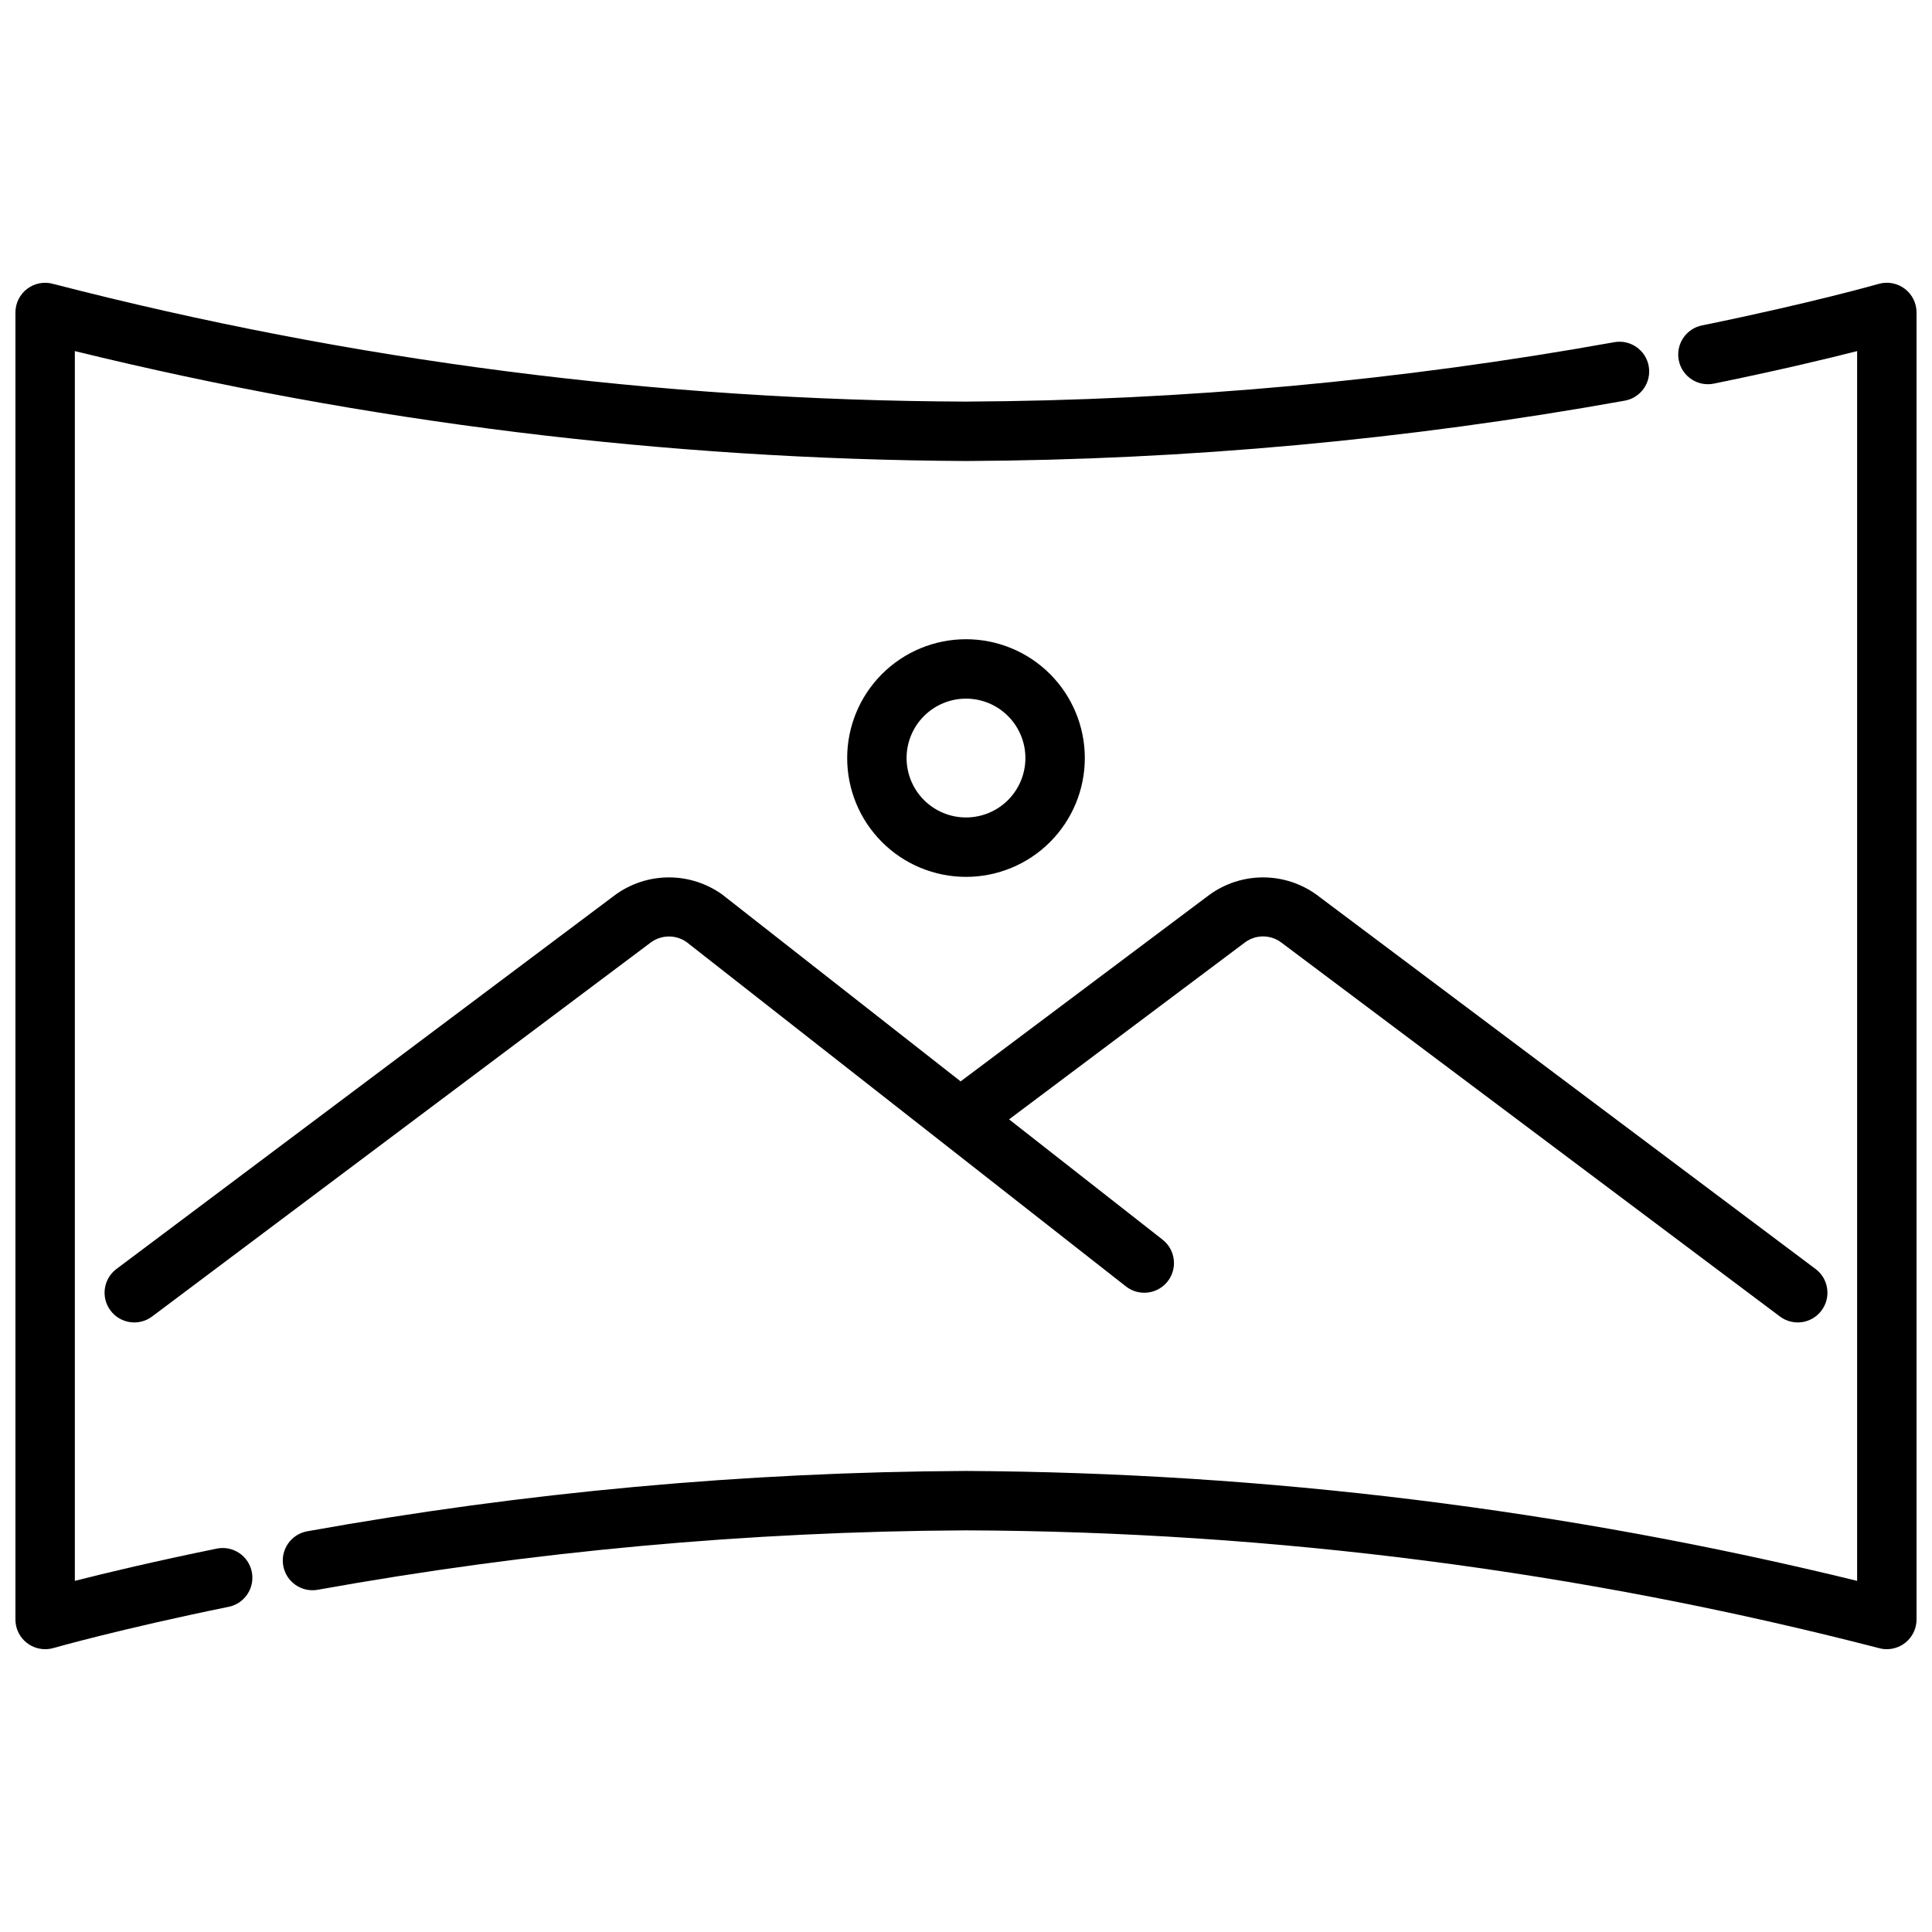 <?xml version="1.0" encoding="UTF-8"?>
<!-- Uploaded to: ICON Repo, www.svgrepo.com, Generator: ICON Repo Mixer Tools -->
<svg width="800px" height="800px" version="1.1" viewBox="144 144 512 512" xmlns="http://www.w3.org/2000/svg">
 <defs>
  <clipPath id="b">
   <path d="m218 218h433.9v364h-433.9z"/>
  </clipPath>
  <clipPath id="a">
   <path d="m148.09 218h433.91v364h-433.91z"/>
  </clipPath>
 </defs>
 <path d="m400 376.38c-8.352 0-16.363-3.316-22.266-9.223-5.906-5.906-9.223-13.914-9.223-22.266 0-8.352 3.316-16.359 9.223-22.266 5.902-5.906 13.914-9.223 22.266-9.223s16.359 3.316 22.266 9.223c5.902 5.906 9.223 13.914 9.223 22.266 0 8.352-3.32 16.359-9.223 22.266-5.906 5.906-13.914 9.223-22.266 9.223zm0-47.23v-0.004c-4.176 0-8.18 1.66-11.133 4.613-2.953 2.953-4.613 6.957-4.613 11.133s1.66 8.18 4.613 11.133c2.953 2.953 6.957 4.609 11.133 4.609s8.18-1.656 11.133-4.609c2.949-2.953 4.609-6.957 4.609-11.133s-1.66-8.18-4.609-11.133c-2.953-2.953-6.957-4.613-11.133-4.613z"/>
 <path d="m625.14 480.29-132.25-99.188c-4.121-2.977-9.082-4.582-14.168-4.582s-10.047 1.605-14.168 4.582l-65.977 49.477-63.125-49.477c-4.125-2.977-9.082-4.582-14.172-4.582-5.086 0-10.043 1.605-14.168 4.582l-132.25 99.188c-3.481 2.609-4.184 7.543-1.574 11.02 2.609 3.481 7.543 4.184 11.02 1.574l132.25-99.188c2.777-1.984 6.504-2.023 9.32-0.094l116.51 91.316c3.422 2.684 8.367 2.082 11.051-1.34s2.082-8.367-1.34-11.051l-40.684-31.883 62.586-46.949c2.816-2.047 6.629-2.047 9.445 0l132.25 99.188c3.481 2.609 8.414 1.906 11.02-1.574 2.609-3.477 1.906-8.41-1.574-11.02z"/>
 <g clip-path="url(#b)">
  <path d="m644.03 581.05c-0.734 0-1.465-0.102-2.172-0.305-79.012-20.406-160.26-30.883-241.86-31.184-57.613 0.277-115.1 5.547-171.8 15.746-4.281 0.766-8.371-2.086-9.137-6.367-0.766-4.277 2.086-8.367 6.367-9.133 57.617-10.359 116.03-15.711 174.57-15.988 79.586 0.43 158.85 10.203 236.16 29.125v-325.9c-8.148 2.078-21.02 5.156-37.785 8.582-2.07 0.473-4.238 0.094-6.023-1.055-1.781-1.148-3.027-2.965-3.449-5.043-0.426-2.078 0.008-4.238 1.195-5.996 1.191-1.754 3.039-2.953 5.129-3.328 28.961-5.918 46.445-10.918 46.633-10.965 2.375-0.684 4.938-0.211 6.91 1.281 1.977 1.488 3.137 3.816 3.133 6.289v346.37c0 2.086-0.828 4.09-2.305 5.566-1.477 1.477-3.481 2.305-5.566 2.305z"/>
 </g>
 <g clip-path="url(#a)">
  <path d="m155.96 581.05c-4.348 0-7.871-3.523-7.871-7.871v-346.37c0-2.469 1.16-4.797 3.137-6.285 1.973-1.488 4.531-1.961 6.906-1.277 79.012 20.406 160.26 30.879 241.86 31.18 57.613-0.277 115.09-5.543 171.8-15.742 4.281-0.766 8.371 2.082 9.137 6.363s-2.086 8.371-6.363 9.137c-57.621 10.359-116.03 15.707-174.57 15.988-79.59-0.434-158.86-10.207-236.16-29.129v325.9c8.148-2.078 21.02-5.156 37.785-8.582h0.004c4.207-0.754 8.246 1.988 9.102 6.176 0.855 4.188-1.789 8.293-5.953 9.246-28.969 5.918-46.445 10.918-46.633 10.965l-0.004 0.004c-0.703 0.199-1.438 0.301-2.172 0.297z"/>
 </g>
</svg>